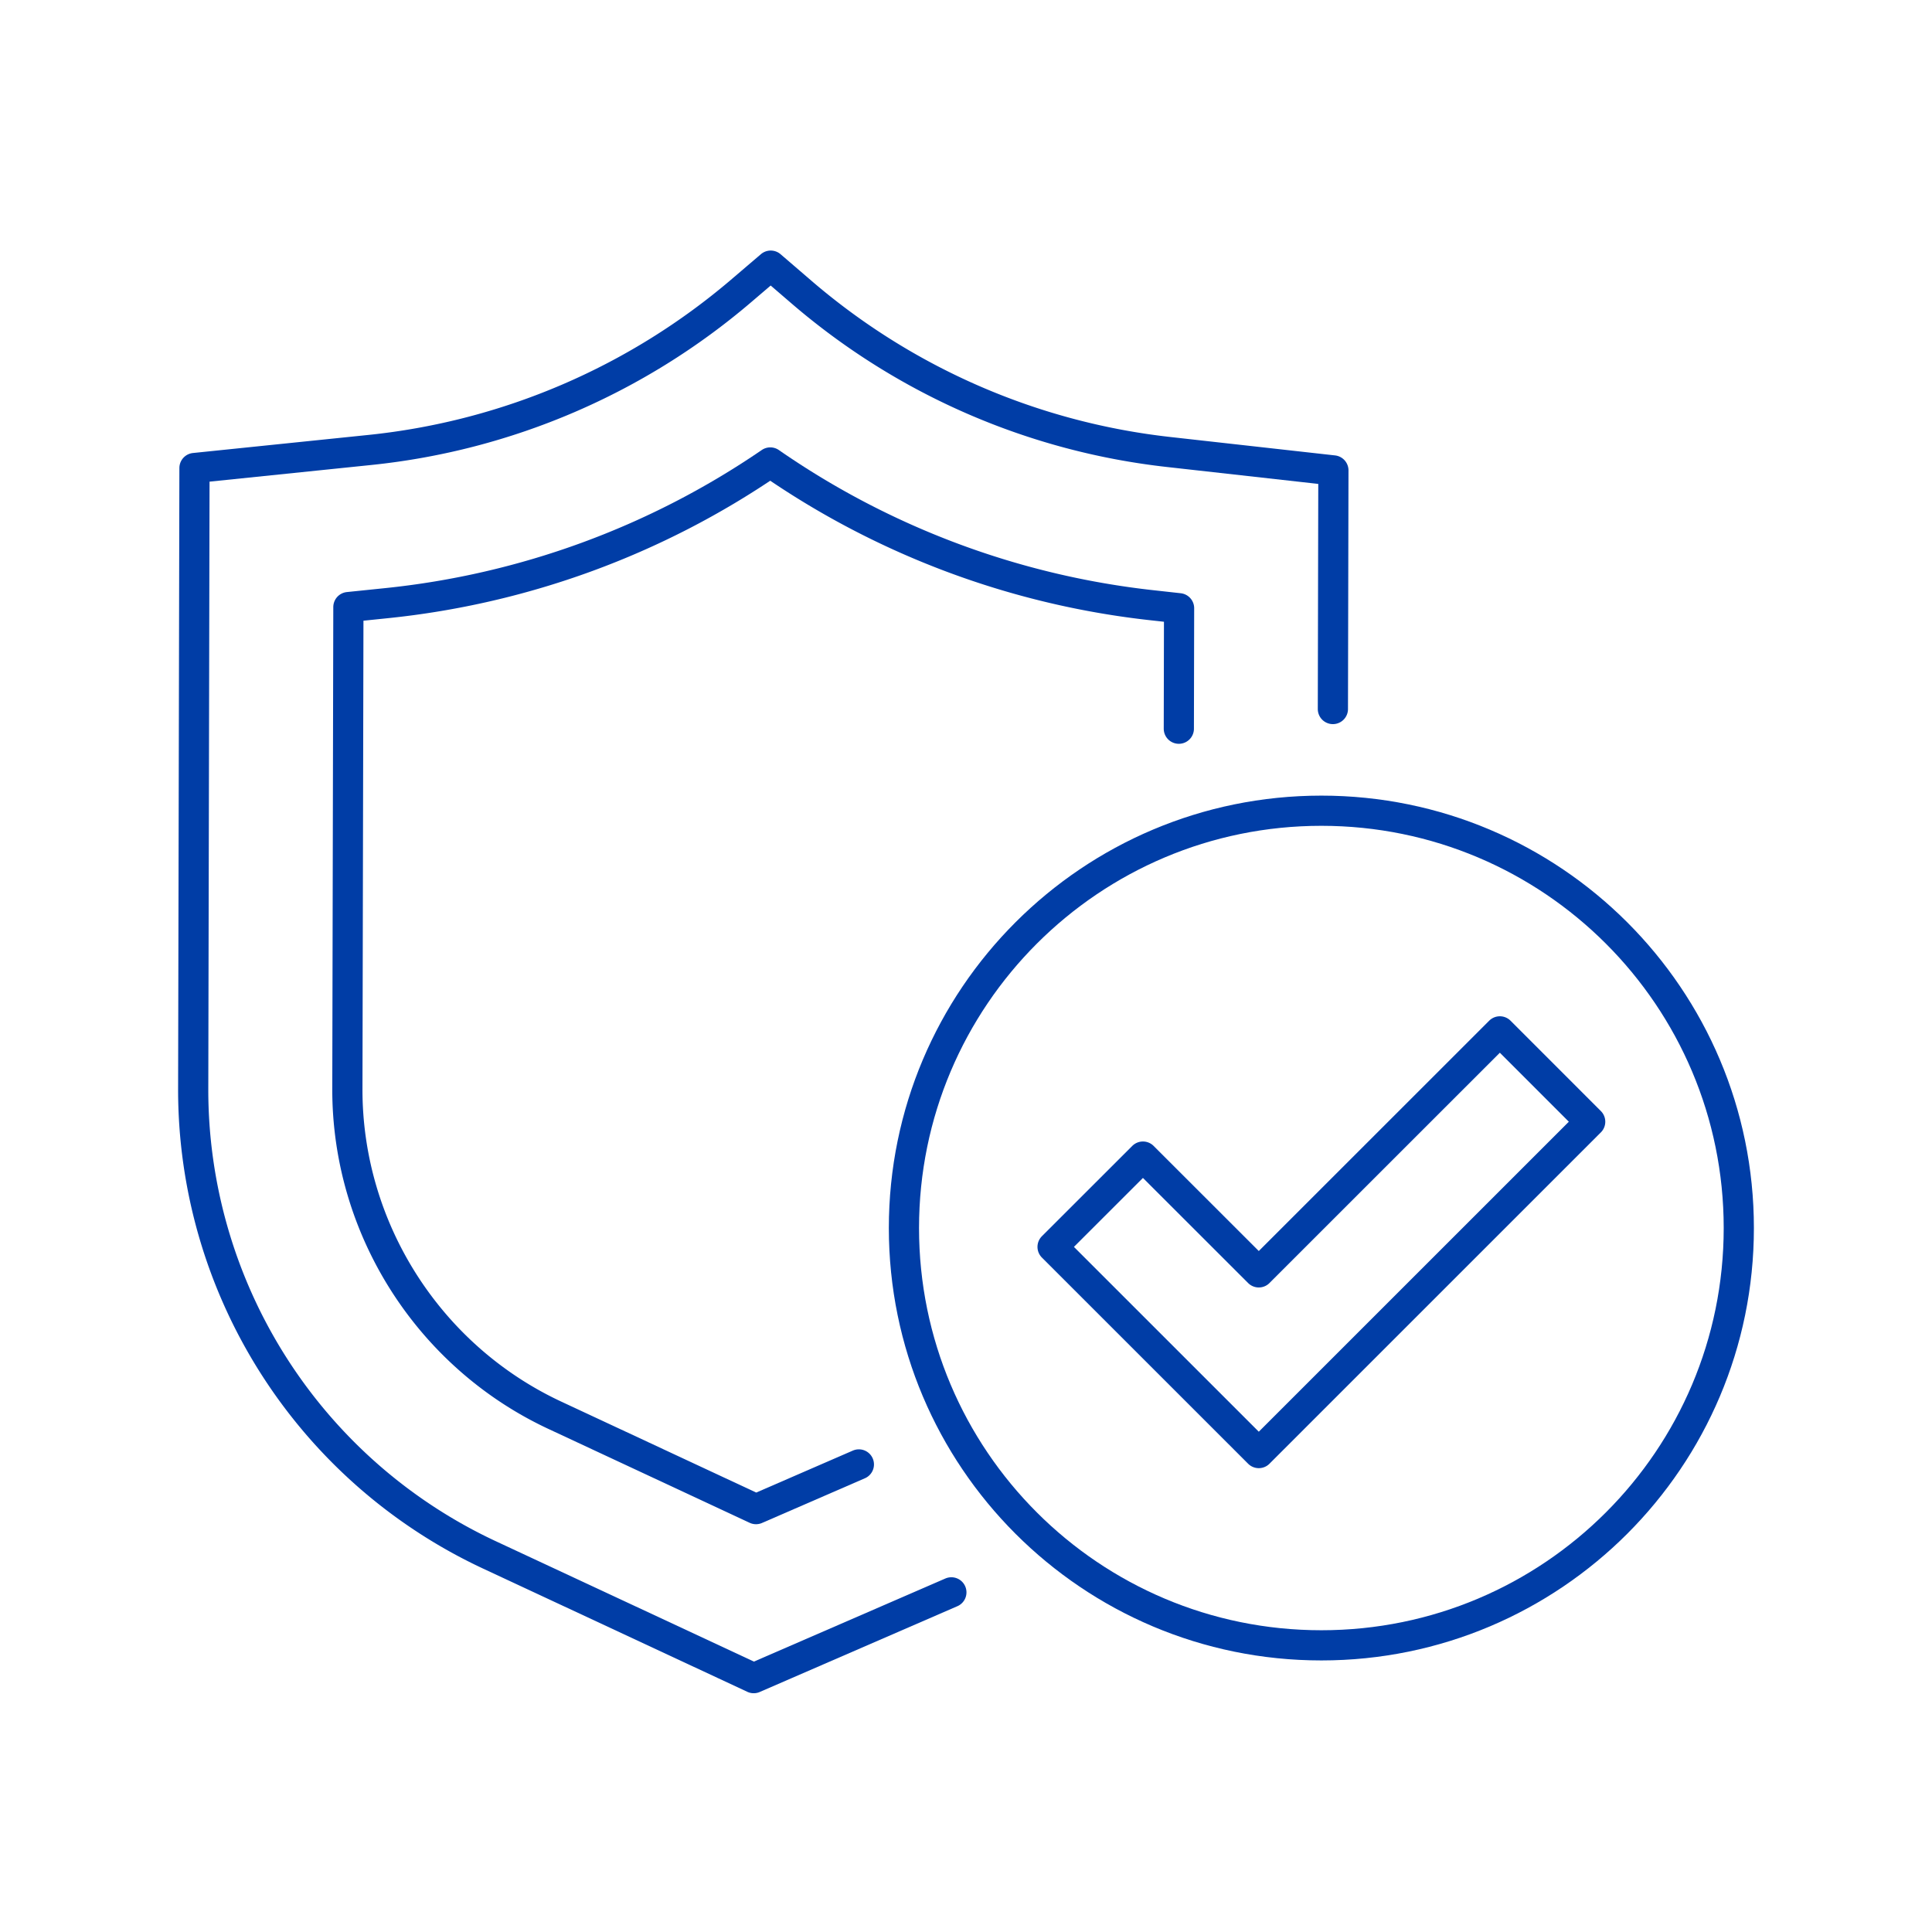 <svg width="80" height="80" fill="none" xmlns="http://www.w3.org/2000/svg"><path d="m39.394 65.936-8.184 3.552-10.924-5.094A21.26 21.26 0 0 1 8 45.072l.053-25.692 7.27-.749a28.119 28.119 0 0 0 15.395-6.61L31.914 11l1.266 1.089a28.093 28.093 0 0 0 15.236 6.63l6.797.76-.021 9.88" stroke="#003DA6" stroke-width="1.25" stroke-linecap="round" stroke-linejoin="round"/><path d="m48.813 30.174.01-4.988-1.11-.123a34.343 34.343 0 0 1-15.817-5.913 34.357 34.357 0 0 1-15.917 5.828l-1.553.16-.042 19.943c-.015 5.778 3.361 11.085 8.599 13.526l8.322 3.882 4.259-1.85M52.124 60.168l-8.539-8.537 3.742-3.739 4.797 4.794 9.982-9.979 3.74 3.741-13.722 13.72Z" stroke="#003DA6" stroke-width="1.25" stroke-linecap="round" stroke-linejoin="round"/><path d="M54.716 68.13C64.262 68.13 72 60.394 72 50.85s-7.74-17.28-17.285-17.28c-9.547 0-17.285 7.736-17.285 17.28s7.738 17.28 17.285 17.28Z" stroke="#003DA6" stroke-width="1.25" stroke-linecap="round" stroke-linejoin="round"/></svg>
